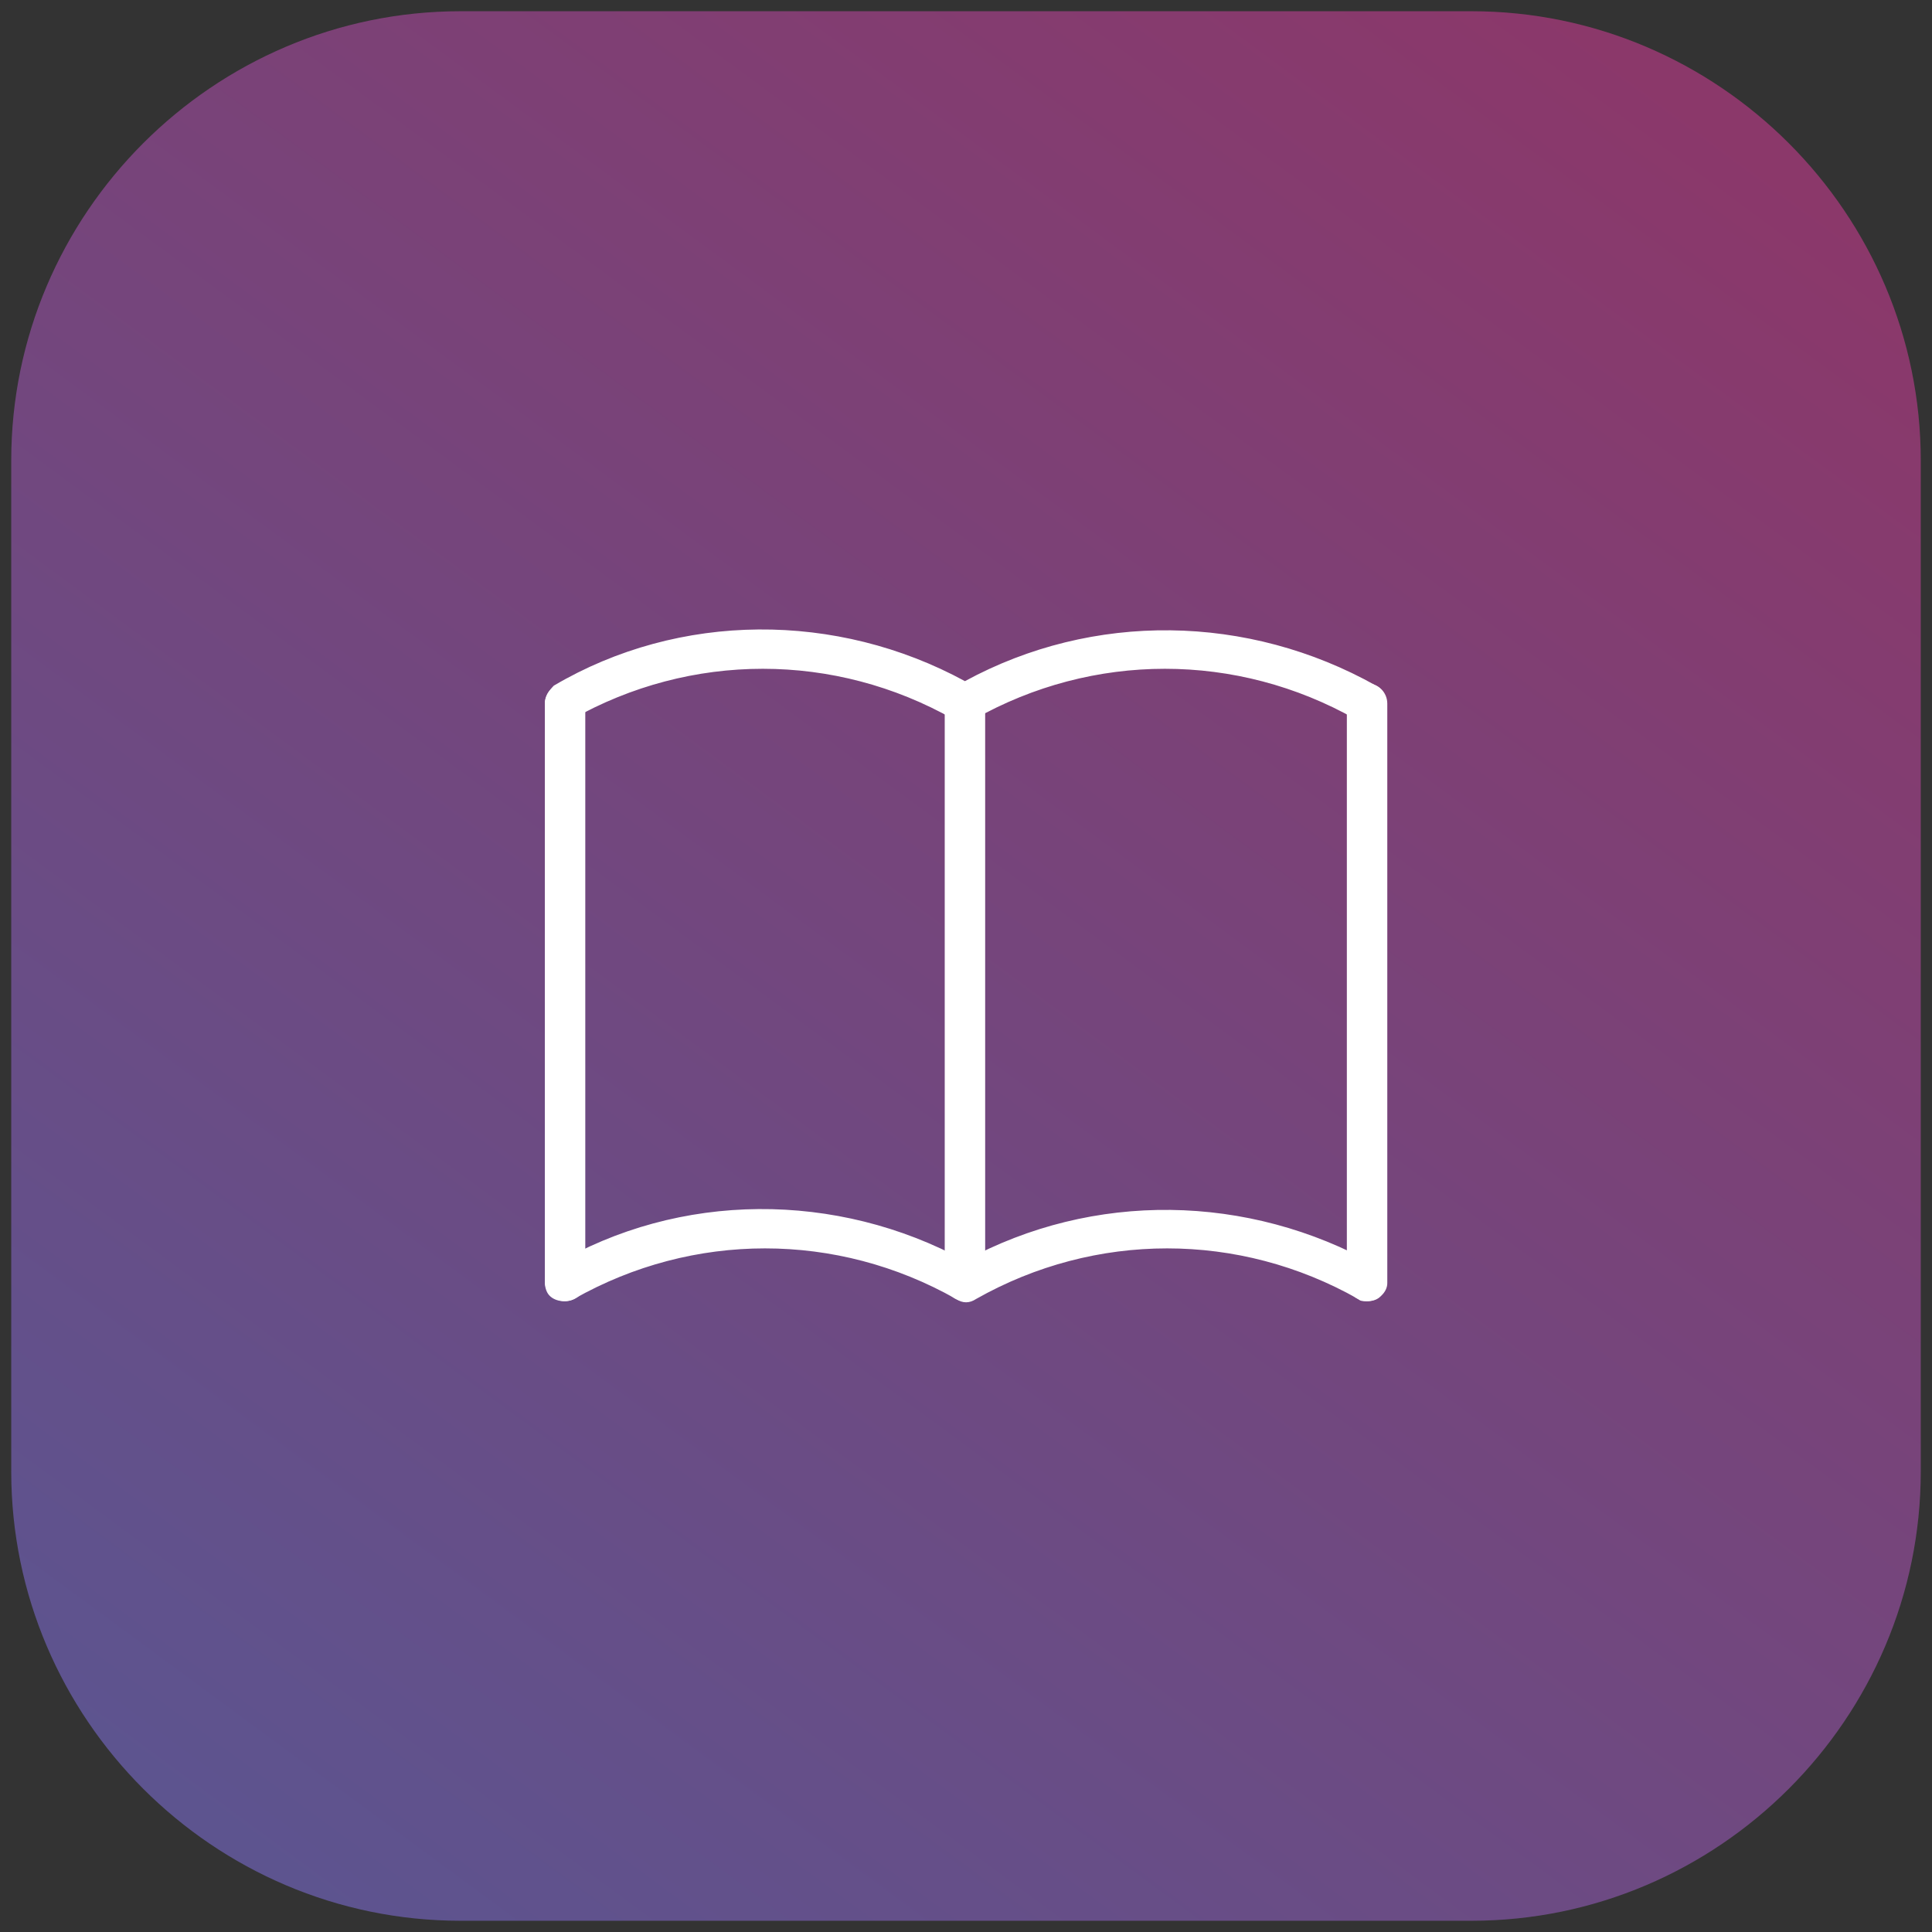 <?xml version="1.0" encoding="UTF-8"?>
<svg xmlns="http://www.w3.org/2000/svg" xmlns:xlink="http://www.w3.org/1999/xlink" version="1.1" id="Ebene_1" x="0px" y="0px" viewBox="0 0 86 86" style="enable-background:new 0 0 86 86;" xml:space="preserve">
<rect x="0" y="0" width="86" height="86" fill="#333333" stroke="none"/>
<style type="text/css">
	.st0{fill:url(#Rechteck_32_00000069358520482544465160000008844328982129485718_);}
	.st1{fill:#FFFFFF;}
</style>
<linearGradient id="Rechteck_32_00000070080186054817758820000012909707489601280676_" gradientUnits="userSpaceOnUse" x1="21.904" y1="71.951" x2="19.545" y2="68.751" gradientTransform="matrix(85 0 0 -85 -1699.5 5997)">
	<stop offset="0" style="stop-color:#CE0F34"></stop>
	<stop offset="1" style="stop-color:#376BAE"></stop>
</linearGradient>
<path id="Rechteck_32" style="fill:url(#Rechteck_32_00000070080186054817758820000012909707489601280676_);" d="M20.5,0.5h45  c11,0,20,9,20,20v45c0,11-9,20-20,20h-45c-11,0-20-9-20-20v-45C0.5,9.5,9.5,0.5,20.5,0.5z"></path>
<g id="Gruppe_90" transform="translate(21.653 23.62)">
	<path id="Pfad_141" class="st1" d="M39.2,34.3c-0.2,0-0.3,0-0.4-0.1c-5.3-3-11.7-3-17,0c-0.3,0.2-0.6,0.2-0.9,0c-5.3-3-11.7-3-17,0   c-0.4,0.2-1,0.1-1.2-0.3c-0.2-0.4-0.1-1,0.3-1.2c5.6-3.3,12.6-3.3,18.3-0.2c5.7-3.1,12.6-3,18.3,0.2c0.4,0.2,0.6,0.8,0.3,1.2   C39.8,34.2,39.5,34.3,39.2,34.3L39.2,34.3z"></path>
	<path id="Pfad_142" class="st1" d="M3.5,8.6C3,8.6,2.6,8.2,2.6,7.7c0-0.3,0.2-0.6,0.4-0.8c5.6-3.3,12.6-3.3,18.3-0.2   c5.7-3.1,12.6-3,18.3,0.2c0.4,0.2,0.6,0.8,0.3,1.2c-0.2,0.4-0.8,0.6-1.2,0.3l0,0c-5.3-3-11.7-3-17,0c-0.3,0.2-0.6,0.2-0.9,0   c-5.3-3-11.7-3-17,0C3.8,8.5,3.7,8.6,3.5,8.6z"></path>
	<path id="Pfad_143" class="st1" d="M3.5,34.3c-0.5,0-0.9-0.4-0.9-0.9V7.7c0-0.5,0.4-0.9,0.9-0.9s0.9,0.4,0.9,0.9v25.8   C4.4,33.9,4,34.3,3.5,34.3z"></path>
	<path id="Pfad_144" class="st1" d="M21.3,34.3c-0.5,0-0.9-0.4-0.9-0.9V7.7c0-0.5,0.4-0.9,0.9-0.9c0.5,0,0.9,0.4,0.9,0.9v25.8   C22.2,33.9,21.8,34.3,21.3,34.3z"></path>
	<path id="Pfad_145" class="st1" d="M39.2,34.3c-0.5,0-0.9-0.4-0.9-0.9V7.7c0-0.5,0.4-0.9,0.9-0.9s0.9,0.4,0.9,0.9v25.8   C40.1,33.9,39.7,34.3,39.2,34.3z"></path>
</g>
</svg>
